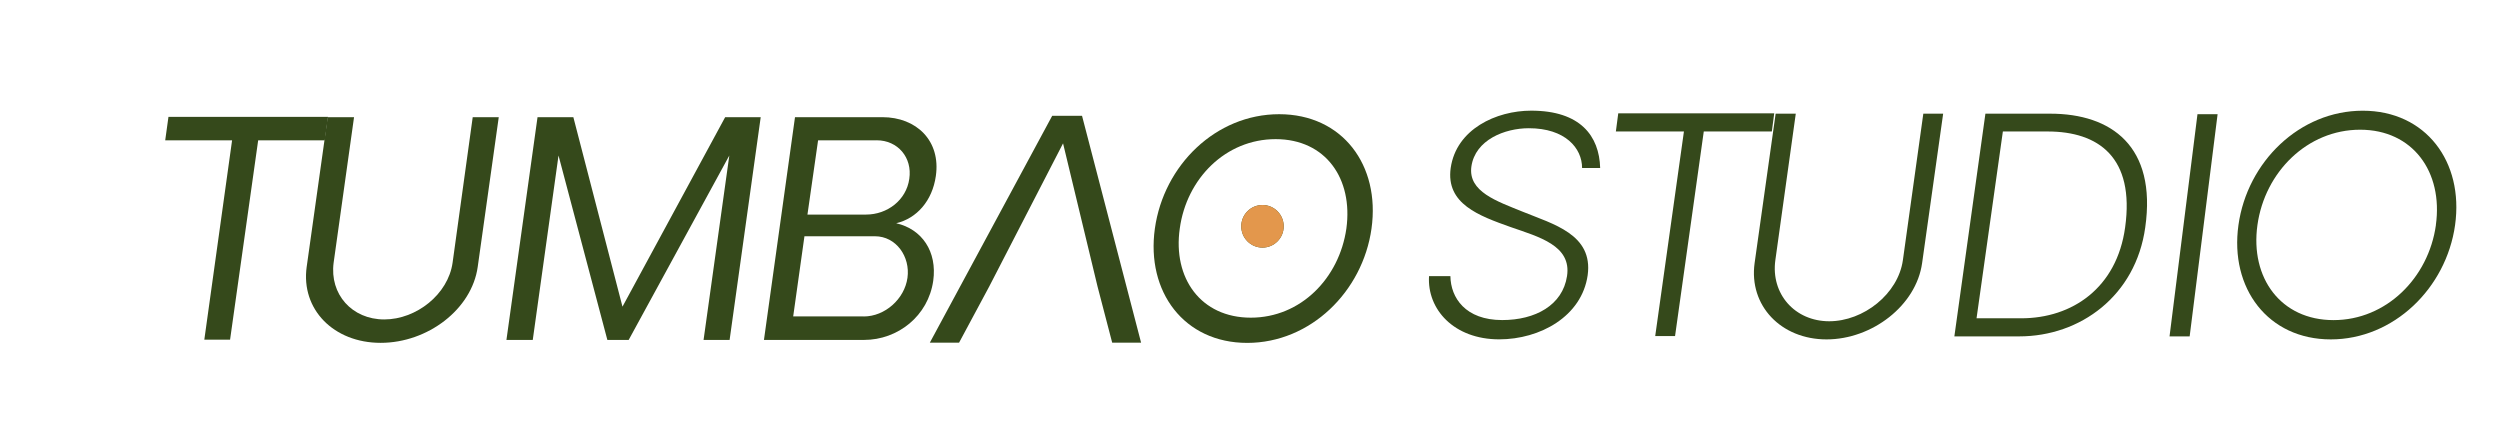 <svg xmlns="http://www.w3.org/2000/svg" width="1604" height="284" viewBox="0 0 1604 284" fill="none"><g clip-path="url(#clip0_208_1956)"><path d="M208.364 90.04H165.644L147.619 217.912H131.094L148.904 90.04H106L108.081 74.992H210.445L208.364 90.04Z" fill="#35491B"></path><path d="M196.766 171.234L210.262 75.176H227.154L214.056 168.562C211.394 188.769 225.838 204.953 246.525 204.953C267.213 204.953 287.532 188.769 290.378 168.562L303.293 75.176H320.001L306.506 171.203C302.711 198.442 274.404 219.969 244.23 219.969C214.056 219.969 192.972 198.442 196.766 171.203V171.234Z" fill="#35491B"></path><path d="M488.069 75.176L468.116 218.096H451.407L467.933 99.774L403.362 218.096H389.683L358.346 99.774L341.821 218.096H324.928L344.881 75.176H367.863L399.384 196.753L465.27 75.176H488.069Z" fill="#35491B"></path><path d="M598.757 180.17C595.544 202.649 576.173 218.096 554.323 218.096H490.15L510.072 75.176H566.074C588.108 75.176 603.684 90.408 600.44 112.918C598.176 128.917 588.108 140.157 575.01 143.228C591.535 147.035 601.389 161.315 598.757 180.201V180.17ZM554.139 203.049C567.818 203.049 580.335 191.809 582.232 178.266C584.129 164.724 575.01 151.58 561.331 151.58H516.131L508.909 203.018H554.108L554.139 203.049ZM562.493 90.04H524.883L518.059 137.669H555.669C569.348 137.669 581.497 128.334 583.395 114.791C585.476 101.064 575.989 90.009 562.493 90.009V90.04Z" fill="#35491B"></path><path d="M740.966 146.636C746.658 106.039 780.075 73.272 820.715 73.272C861.355 73.272 885.653 106.039 879.961 146.636C874.269 187.234 840.668 220 800.212 220C759.755 220 735.274 187.234 740.966 146.636ZM863.834 146.636C868.21 114.637 850.552 89.272 818.451 89.272C786.349 89.272 761.286 114.607 756.94 146.636C752.38 178.451 770.436 203.816 802.507 203.816C834.578 203.816 859.274 178.481 863.834 146.636Z" fill="#35491B"></path><path d="M810.004 158.858C817.525 158.858 823.622 152.74 823.622 145.193C823.622 137.646 817.525 131.527 810.004 131.527C802.483 131.527 796.386 137.646 796.386 145.193C796.386 152.74 802.483 158.858 810.004 158.858Z" fill="#35491B"></path><path d="M694.236 74.317H675.079L596.584 219.846H615.344L634.684 183.825L682.056 91.974L704.182 183.825L713.577 219.846H732.122L694.236 74.317Z" fill="#35491B"></path><path d="M916.898 177.161H930.577C930.761 191.072 940.247 205.352 963.811 205.352C985.08 205.352 1002.55 195.832 1005.4 177.161C1008.43 157.538 987.375 152.01 969.32 145.715C949 138.468 927.547 130.852 930.761 107.789C934.372 82.823 960.017 71 982.417 71C1013.94 71 1026.09 87.184 1026.67 107.789H1015.07C1015.07 95.014 1004.24 82.27 980.887 82.27C965.494 82.27 946.521 89.702 944.042 106.837C941.778 123.021 960.567 129.132 976.878 135.796C996.433 143.811 1022.26 150.291 1018.65 176.577C1014.86 203.049 988.079 217.728 961.883 217.728C932.842 217.728 915.551 198.473 916.867 177.13L916.898 177.161Z" fill="#35491B"></path><path d="M1136.81 84.358H1093.14L1074.71 215.639H1061.98L1080.41 84.358H1036.74L1038.27 72.72H1138.34L1136.81 84.358Z" fill="#35491B"></path><path d="M1125.76 168.777L1139.25 72.935H1152.17L1139.07 166.873C1136.04 188.585 1151.62 206.12 1173.62 206.12C1195.62 206.12 1217.87 188.585 1220.9 166.873L1234 72.935H1246.73L1233.23 168.777C1229.44 196.016 1201.13 217.758 1171.91 217.758C1142.68 217.758 1121.96 196.047 1125.76 168.777Z" fill="#35491B"></path><path d="M1273.84 72.935H1315.43C1354.72 72.935 1383.8 93.909 1376.39 145.899C1370.3 189.721 1334.8 215.824 1295.51 215.824H1253.92L1273.84 72.935ZM1296.82 204.216C1329.48 204.216 1358.15 184.777 1363.48 145.899C1369.75 100.941 1346.4 84.358 1313.72 84.358H1285.04L1268.15 204.216H1296.82Z" fill="#35491B"></path><path d="M1409.9 73.272H1422.81L1404.88 215.854H1391.97L1409.9 73.272Z" fill="#35491B"></path><path d="M1436.19 144.394C1441.88 103.797 1475.48 71.031 1515.94 71.031C1556.39 71.031 1580.87 103.797 1575.18 144.394C1569.49 184.992 1535.67 217.758 1495.43 217.758C1455.19 217.758 1430.5 184.992 1436.19 144.394ZM1562.85 144.394C1567.59 110.277 1548.04 83.222 1514.25 83.222C1480.47 83.222 1453.11 110.277 1448.37 144.394C1443.62 178.297 1463.36 205.383 1497.18 205.383C1530.99 205.383 1558.14 178.328 1562.88 144.394H1562.85Z" fill="#35491B"></path><path d="M810.005 158.858C817.526 158.858 823.623 152.74 823.623 145.193C823.623 137.646 817.526 131.527 810.005 131.527C802.484 131.527 796.387 137.646 796.387 145.193C796.387 152.74 802.484 158.858 810.005 158.858Z" fill="#E3974C"></path></g><defs><clipPath id="clip0_208_1956"><rect width="1604" height="284" fill="white"></rect></clipPath></defs></svg>